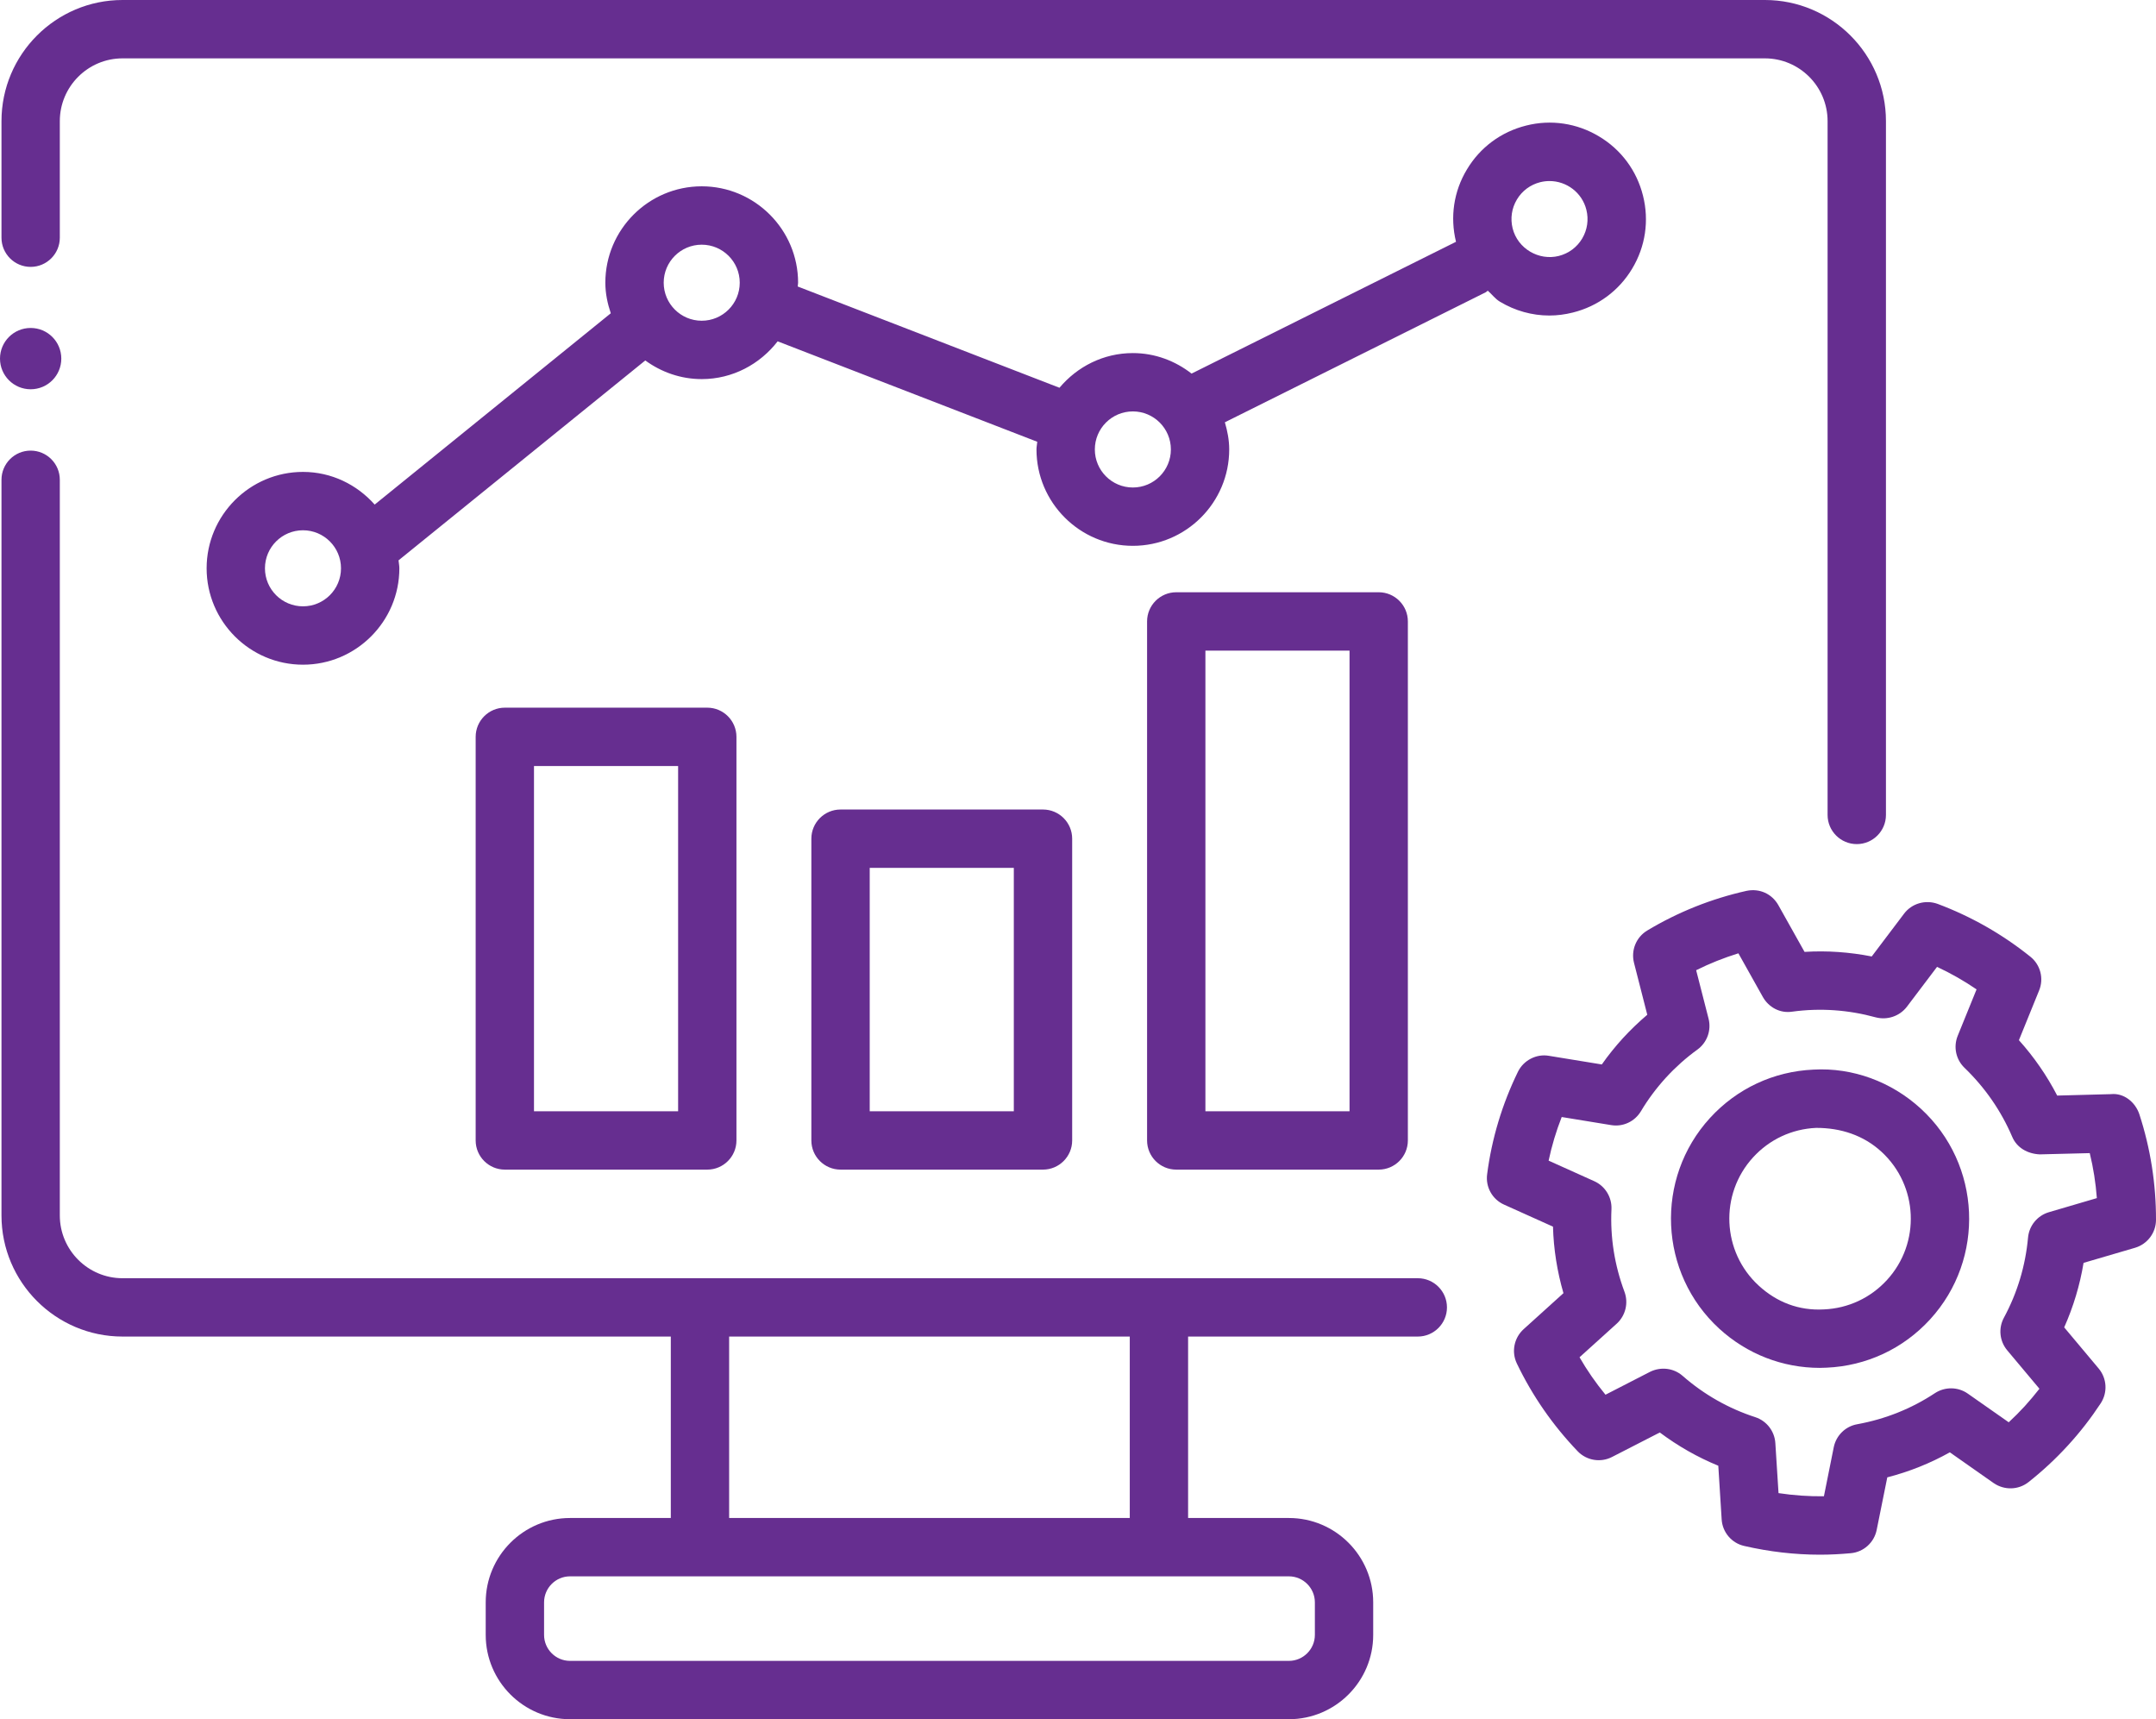 <svg width="74" height="59" viewBox="0 0 74 59" fill="none" xmlns="http://www.w3.org/2000/svg">
<g clip-path="url(#clip0_4019_474)">
<path d="M72.451 37.549L70.609 37.598C70.253 36.91 69.813 36.274 69.295 35.697L69.988 33.991C70.156 33.581 70.034 33.109 69.689 32.833C68.729 32.062 67.659 31.452 66.503 31.019C66.089 30.87 65.622 31.001 65.355 31.353L64.243 32.824C63.479 32.674 62.708 32.619 61.937 32.667L61.037 31.061C60.818 30.676 60.395 30.478 59.943 30.573C58.74 30.842 57.593 31.3 56.539 31.933C56.159 32.161 55.975 32.61 56.083 33.04L56.539 34.824C56.247 35.073 55.966 35.342 55.701 35.63C55.441 35.917 55.197 36.217 54.979 36.53L53.16 36.233C52.737 36.159 52.292 36.385 52.099 36.783C51.558 37.892 51.201 39.076 51.043 40.295C50.983 40.735 51.22 41.159 51.623 41.34L53.303 42.096C53.324 42.869 53.446 43.633 53.662 44.379L52.295 45.615C51.966 45.914 51.871 46.391 52.062 46.791C52.594 47.901 53.296 48.913 54.15 49.804C54.456 50.124 54.939 50.203 55.331 50L56.969 49.16C57.591 49.625 58.263 50.009 58.977 50.301L59.092 52.141C59.119 52.583 59.432 52.955 59.865 53.054C60.726 53.252 61.598 53.354 62.468 53.354C62.82 53.354 63.173 53.335 63.523 53.303C63.964 53.264 64.326 52.937 64.413 52.504L64.777 50.7C65.53 50.506 66.248 50.219 66.924 49.841L68.43 50.898C68.796 51.148 69.279 51.137 69.627 50.861C70.101 50.486 70.552 50.069 70.973 49.609C71.394 49.151 71.769 48.665 72.101 48.161C72.345 47.79 72.317 47.304 72.032 46.964L70.849 45.553C71.164 44.846 71.387 44.105 71.514 43.339L73.282 42.821C73.707 42.694 74 42.305 74 41.861C74.002 40.629 73.811 39.412 73.429 38.24C73.289 37.819 72.893 37.501 72.451 37.549ZM70.322 41.601C69.928 41.718 69.645 42.063 69.608 42.471C69.519 43.444 69.24 44.37 68.78 45.221C68.584 45.583 68.63 46.027 68.895 46.342L69.999 47.659C69.841 47.861 69.673 48.062 69.496 48.257C69.318 48.451 69.134 48.635 68.945 48.81L67.539 47.825C67.203 47.59 66.756 47.585 66.411 47.811C65.603 48.345 64.706 48.702 63.746 48.877C63.341 48.948 63.023 49.261 62.94 49.664L62.602 51.349C62.089 51.356 61.561 51.319 61.044 51.241L60.935 49.526C60.91 49.116 60.636 48.761 60.247 48.635C59.327 48.336 58.486 47.859 57.75 47.215C57.441 46.945 56.999 46.897 56.633 47.079L55.105 47.864C54.774 47.461 54.474 47.031 54.214 46.579L55.49 45.426C55.793 45.15 55.899 44.717 55.757 44.333C55.416 43.419 55.264 42.466 55.31 41.497C55.328 41.087 55.094 40.705 54.721 40.537L53.153 39.831C53.261 39.322 53.411 38.82 53.602 38.334L55.298 38.611C55.706 38.68 56.109 38.489 56.321 38.136C56.562 37.731 56.852 37.342 57.181 36.981C57.511 36.622 57.872 36.3 58.258 36.021C58.592 35.779 58.744 35.36 58.643 34.96L58.217 33.296C58.684 33.063 59.168 32.87 59.667 32.716L60.507 34.216C60.708 34.571 61.099 34.783 61.515 34.718C62.48 34.587 63.442 34.656 64.383 34.914C64.775 35.015 65.196 34.877 65.447 34.553L66.485 33.181C66.957 33.402 67.41 33.659 67.841 33.954L67.194 35.547C67.04 35.927 67.132 36.362 67.429 36.647C68.131 37.324 68.681 38.118 69.063 39.009C69.222 39.389 69.59 39.596 70.009 39.616L71.726 39.573C71.85 40.079 71.931 40.597 71.97 41.117L70.322 41.601Z" fill="#662E90"/>
<path d="M62.245 36.707C60.878 36.767 59.617 37.356 58.694 38.364C56.788 40.447 56.931 43.693 59.011 45.599C59.964 46.469 61.182 46.943 62.464 46.943C62.54 46.943 62.618 46.941 62.694 46.936C64.061 46.876 65.323 46.287 66.246 45.279C68.151 43.198 68.009 39.955 65.928 38.047C64.918 37.121 63.587 36.631 62.245 36.707ZM64.768 43.925C64.206 44.54 63.438 44.899 62.607 44.936C61.734 44.986 60.977 44.683 60.365 44.121C59.099 42.961 59.011 40.986 60.171 39.718C60.733 39.103 61.502 38.744 62.333 38.707C63.18 38.705 63.96 38.96 64.575 39.524C65.841 40.684 65.928 42.659 64.768 43.925Z" fill="#662E90"/>
<path d="M51.482 10.354C52.002 10.666 52.585 10.828 53.176 10.828C53.446 10.828 53.717 10.793 53.984 10.726C54.843 10.512 55.568 9.976 56.021 9.219C56.477 8.461 56.608 7.571 56.392 6.714C56.178 5.858 55.644 5.135 54.884 4.682C54.127 4.226 53.232 4.093 52.382 4.309C51.524 4.523 50.801 5.057 50.348 5.817C49.895 6.568 49.766 7.448 49.974 8.298L40.898 12.821C40.339 12.386 39.645 12.117 38.883 12.117C37.869 12.117 36.971 12.585 36.364 13.307L27.38 9.832C27.381 9.788 27.393 9.746 27.393 9.702C27.393 7.879 25.908 6.394 24.085 6.394C22.262 6.394 20.777 7.879 20.777 9.702C20.777 10.071 20.852 10.419 20.964 10.751L12.86 17.316C12.254 16.634 11.381 16.195 10.399 16.195C8.576 16.195 7.092 17.68 7.092 19.503C7.092 21.326 8.576 22.811 10.399 22.811C12.222 22.811 13.707 21.326 13.707 19.503C13.707 19.41 13.687 19.322 13.679 19.23L22.148 12.37C22.694 12.768 23.36 13.01 24.085 13.01C25.148 13.01 26.085 12.496 26.691 11.714L35.602 15.161C35.595 15.249 35.575 15.334 35.575 15.424C35.575 17.247 37.06 18.732 38.883 18.732C40.706 18.732 42.19 17.247 42.19 15.424C42.19 15.099 42.128 14.79 42.041 14.492L50.997 10.029C51.023 10.015 51.039 9.991 51.065 9.976C51.207 10.099 51.317 10.255 51.482 10.354ZM10.399 20.808C9.679 20.808 9.094 20.224 9.094 19.503C9.094 18.783 9.679 18.198 10.399 18.198C11.12 18.198 11.704 18.783 11.704 19.503C11.704 20.224 11.12 20.808 10.399 20.808ZM24.085 11.007C23.365 11.007 22.78 10.422 22.78 9.702C22.78 8.982 23.365 8.397 24.085 8.397C24.805 8.397 25.39 8.982 25.39 9.702C25.39 10.422 24.805 11.007 24.085 11.007ZM52.065 6.846C52.244 6.546 52.53 6.337 52.866 6.252C52.971 6.226 53.077 6.213 53.183 6.213C53.768 6.213 54.302 6.608 54.449 7.2C54.534 7.538 54.481 7.891 54.304 8.188C54.125 8.487 53.839 8.699 53.501 8.784C52.817 8.954 52.092 8.535 51.917 7.835C51.834 7.497 51.885 7.145 52.065 6.846ZM38.883 16.73C38.162 16.73 37.578 16.145 37.578 15.424C37.578 14.704 38.162 14.119 38.883 14.119C39.603 14.119 40.188 14.704 40.188 15.424C40.188 16.145 39.603 16.73 38.883 16.73Z" fill="#662E90"/>
<path d="M24.276 40.139C24.828 40.139 25.277 39.69 25.277 39.138V25.288C25.277 24.735 24.828 24.286 24.276 24.286H17.327C16.775 24.286 16.326 24.735 16.326 25.288V39.138C16.326 39.69 16.775 40.139 17.327 40.139H24.276ZM18.328 26.289H23.275V38.136H18.328V26.289Z" fill="#662E90"/>
<path d="M35.798 40.139C36.351 40.139 36.8 39.69 36.8 39.138V28.782C36.8 28.23 36.351 27.781 35.798 27.781H28.85C28.297 27.781 27.848 28.23 27.848 28.782V39.138C27.848 39.69 28.297 40.139 28.85 40.139H35.798ZM29.851 29.783H34.797V38.136H29.851V29.783Z" fill="#662E90"/>
<path d="M47.321 40.139C47.873 40.139 48.322 39.69 48.322 39.138V21.326C48.322 20.774 47.873 20.325 47.321 20.325H40.372C39.82 20.325 39.371 20.774 39.371 21.326V39.138C39.371 39.69 39.82 40.139 40.372 40.139H47.321ZM41.373 22.328H46.32V38.136H41.373V22.328Z" fill="#662E90"/>
<path d="M48.663 43.866H4.205C3.02 43.866 2.053 42.899 2.053 41.713V16.465C2.053 15.912 1.604 15.464 1.052 15.464C0.499 15.464 0.051 15.912 0.051 16.465V41.713C0.051 44.004 1.915 45.868 4.205 45.868H23.024V52.095H19.564C17.969 52.095 16.671 53.393 16.671 54.99V56.107C16.671 57.702 17.969 59 19.564 59H44.239C45.834 59 47.132 57.702 47.132 56.107V54.99C47.132 53.393 45.834 52.095 44.239 52.095H40.779V45.868H48.663C49.215 45.868 49.664 45.419 49.664 44.867C49.664 44.315 49.215 43.866 48.663 43.866ZM45.13 54.99V56.107C45.13 56.597 44.729 56.998 44.239 56.998H19.564C19.074 56.998 18.674 56.597 18.674 56.107V54.99C18.674 54.498 19.074 54.097 19.564 54.097H44.239C44.729 54.097 45.13 54.498 45.13 54.99ZM38.777 52.095H25.026V45.868H38.777V52.095Z" fill="#662E90"/>
<path d="M1.052 9.159C1.604 9.159 2.053 8.71 2.053 8.158V4.157C2.053 2.969 3.02 2.003 4.205 2.003H60.576C61.762 2.003 62.728 2.969 62.728 4.157V27.967C62.728 28.519 63.177 28.968 63.73 28.968C64.282 28.968 64.731 28.519 64.731 27.967V4.157C64.731 1.864 62.867 0 60.576 0H4.205C1.915 0 0.051 1.864 0.051 4.157V8.158C0.051 8.71 0.499 9.159 1.052 9.159Z" fill="#662E90"/>
<path d="M1.052 13.359C1.634 13.359 2.104 12.889 2.104 12.307C2.104 11.725 1.634 11.255 1.052 11.255C0.471 11.255 0 11.725 0 12.307C0 12.889 0.471 13.359 1.052 13.359Z" fill="#662E90"/>
</g>
<defs>
<clipPath id="clip0_4019_474">
<rect width="74" height="59" fill="white"/>
</clipPath>
</defs>
</svg>
